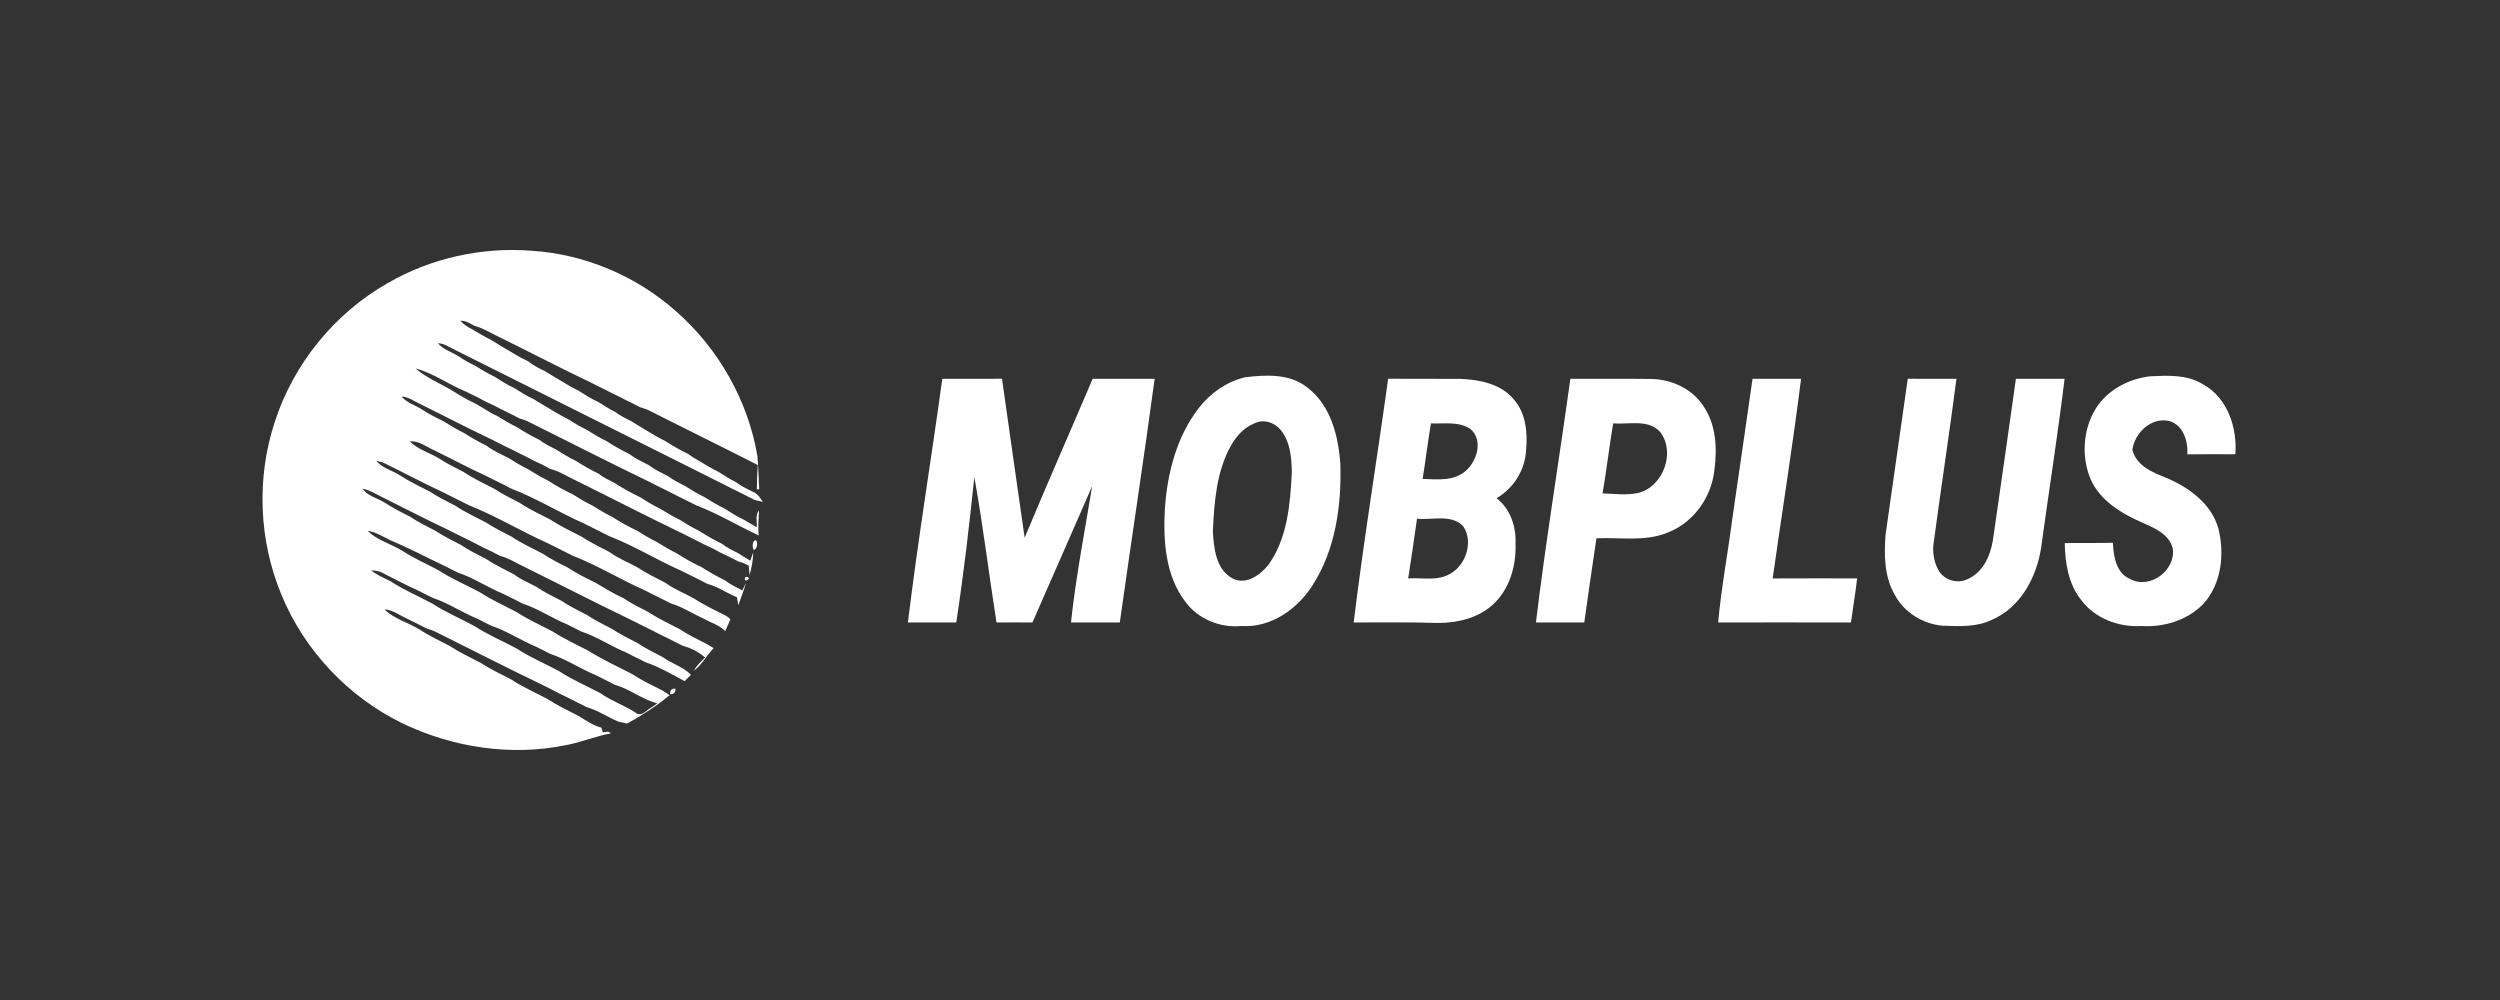 <svg width="1000" height="400" viewBox="0 0 1000 400" fill="none" xmlns="http://www.w3.org/2000/svg">
<rect x="0" y="0" width="1000" height="400" fill="#333333" stroke="none"/>
<path d="M155.133 113.215C172.459 103.189 192.88 98.715 212.819 100.319C234.059 101.687 254.681 110.467 270.55 124.642C287.461 139.501 299.191 160.225 302.97 182.44C303.34 186.858 303.452 191.288 303.687 195.718H302.734C302.768 192.477 302.869 189.236 303.116 186.006C288.784 178.717 274.34 171.652 260.008 164.374C258.752 163.724 257.395 163.286 256.038 162.894C254.928 162.333 253.818 161.761 252.719 161.178C252.158 160.909 251.026 160.359 250.454 160.09C249.904 159.799 248.794 159.227 248.244 158.946C246.304 158.027 244.409 157.051 242.492 156.109C240.664 155.19 238.847 154.259 237.008 153.35C224.549 147.407 212.292 141.015 199.9 134.914C196.581 133.356 193.441 131.337 189.875 130.339C188.047 129.464 186.297 128.152 184.155 128.298C185.423 129.778 187.06 130.81 188.787 131.662C191.377 133.21 193.945 134.78 196.659 136.092C198.532 137.202 200.326 138.447 202.244 139.49C205.193 141.284 208.154 143.078 211.283 144.547C213.301 146.162 215.611 147.34 217.944 148.439C219.828 149.538 221.633 150.771 223.551 151.825C226.13 153.384 228.709 154.965 231.423 156.277C233.969 157.881 236.492 159.541 239.251 160.763C241.494 162.142 243.692 163.611 246.058 164.778C248.121 166.314 250.442 167.447 252.73 168.613C254.603 169.723 256.408 170.957 258.315 172.022C260.894 173.581 263.473 175.151 266.187 176.463C269.103 178.336 272.097 180.074 275.226 181.565C276.616 182.608 278.085 183.528 279.611 184.358C282.201 185.905 284.769 187.486 287.494 188.798C289.715 190.189 291.901 191.647 294.268 192.813C296.342 194.338 298.652 195.505 300.962 196.626C302.891 197.377 304.091 199.059 305.157 200.753C304.091 200.506 303.015 200.259 301.949 200.013C261.847 179.816 221.622 159.866 181.509 139.703C179.468 138.738 177.528 137.337 175.173 137.292C177.281 139.815 180.556 140.69 183.247 142.417C185.367 143.841 187.587 145.142 189.92 146.196C192.465 147.811 195.067 149.347 197.781 150.67C200.337 152.274 202.849 153.945 205.619 155.167C208.187 156.737 210.699 158.43 213.469 159.664C215.353 160.752 217.148 161.985 219.065 163.039C221.644 164.598 224.212 166.179 226.926 167.492C229.483 169.106 232.062 170.665 234.787 171.977C237.333 173.592 239.912 175.151 242.637 176.463C245.542 178.336 248.547 180.063 251.665 181.565C254.065 183.416 256.835 184.683 259.526 186.051C261.915 187.901 264.696 189.157 267.376 190.537C269.406 192.129 271.749 193.239 274.037 194.406C276.572 196.032 279.173 197.568 281.887 198.902C284.433 200.506 287.023 202.065 289.737 203.377C292.283 204.981 294.806 206.64 297.564 207.885C299.269 208.883 300.929 209.96 302.678 210.89C302.936 208.681 301.949 206.035 303.609 204.184C303.486 207.515 303.116 210.846 303.497 214.176C295.109 210.296 287.124 205.418 278.489 202.132C277.906 201.841 276.74 201.257 276.157 200.966C275.596 200.686 274.463 200.125 273.903 199.844C273.342 199.564 272.22 199.003 271.649 198.723C269.809 197.826 268.004 196.873 266.187 195.953C263.911 194.877 261.679 193.744 259.447 192.589C243.198 184.773 227.173 176.508 211.013 168.501C209.982 168.041 208.916 167.671 207.829 167.391C206.718 166.819 205.619 166.247 204.509 165.675C202.995 164.957 201.493 164.217 200.001 163.454C199.452 163.163 198.341 162.591 197.781 162.299C196.592 161.75 195.437 161.178 194.259 160.628C193.194 160.057 192.129 159.496 191.052 158.935C189.538 158.229 188.047 157.477 186.555 156.726C179.625 153.956 173.423 149.268 166.202 147.373C170.53 151.13 176.048 153.339 180.959 156.277C183.886 158.139 186.869 159.933 190.043 161.357C193.026 162.972 195.751 165.047 198.88 166.381C201.448 167.974 204.027 169.544 206.752 170.856C209.668 172.717 212.651 174.456 215.768 175.958C217.82 177.539 220.164 178.661 222.452 179.827C224.986 181.453 227.577 182.99 230.291 184.313C233.217 186.186 236.212 187.924 239.34 189.415C241.37 191.008 243.714 192.118 246.002 193.284C249.231 195.381 252.607 197.243 256.083 198.891C258.64 200.506 261.174 202.143 263.922 203.399C266.49 204.981 269.069 206.539 271.794 207.863C274.34 209.489 276.93 211.025 279.644 212.348C282.56 214.21 285.543 215.948 288.672 217.451C290.701 219.032 293.045 220.142 295.322 221.32C296.936 222.284 298.518 223.305 300.121 224.291C300.413 223.462 300.985 221.802 301.276 220.972C301.254 224.033 300.648 227.039 299.841 229.988C299.718 228.755 299.605 227.521 299.493 226.287C298.17 225.525 296.768 224.953 295.288 224.561C294.189 224 293.09 223.428 291.991 222.856C290.802 222.306 289.636 221.735 288.459 221.185C287.393 220.624 286.328 220.052 285.263 219.48C284.074 218.942 282.908 218.359 281.73 217.798C279.184 216.475 276.594 215.219 274.037 213.907C259.313 206.842 244.813 199.34 230.178 192.107C226.848 190.582 223.741 188.473 220.153 187.576C219.054 187.004 217.944 186.421 216.845 185.827C215.667 185.288 214.501 184.717 213.324 184.178C212.258 183.606 211.193 183.046 210.127 182.496C208.602 181.778 207.1 181.027 205.619 180.242C204.442 179.681 203.287 179.098 202.109 178.549C200.293 177.64 198.487 176.676 196.648 175.779C187.15 171.316 177.853 166.415 168.422 161.783C165.865 160.628 163.51 158.756 160.594 158.599C162.714 161.133 166 161.997 168.691 163.735C171.506 165.619 174.545 167.121 177.573 168.613C180.13 170.228 182.731 171.775 185.445 173.11C188.361 174.971 191.355 176.698 194.472 178.201C197.186 180.264 200.337 181.644 203.365 183.18C205.911 184.806 208.513 186.354 211.238 187.688C213.783 189.303 216.374 190.839 219.088 192.163C222.317 194.26 225.682 196.121 229.158 197.77C231.715 199.385 234.305 200.932 237.03 202.267C239.576 203.87 242.166 205.429 244.88 206.741C248.099 208.838 251.474 210.689 254.951 212.348C257.496 213.963 260.098 215.511 262.823 216.845C265.357 218.46 267.959 219.996 270.673 221.32C273.891 223.417 277.278 225.278 280.754 226.927C283.67 228.788 286.676 230.526 289.793 232.029C291.98 233.734 294.525 234.844 296.925 236.19C297.307 235.393 298.069 233.823 298.45 233.038C297.564 236.111 296.387 239.094 295.31 242.111C295.131 241.034 294.963 239.969 294.783 238.903C290.769 237.277 287.18 234.653 282.952 233.554C281.853 232.982 280.754 232.399 279.644 231.839C278.13 231.121 276.628 230.381 275.147 229.607C274.587 229.327 273.454 228.766 272.893 228.485C263.025 224.123 253.762 218.37 243.714 214.468C241.841 213.559 240.002 212.584 238.152 211.664C236.638 210.935 235.146 210.173 233.655 209.421C223.775 205.07 214.523 199.273 204.453 195.426C203.354 194.854 202.255 194.282 201.156 193.71C199.642 192.993 198.128 192.252 196.648 191.479C196.087 191.198 194.955 190.638 194.394 190.346C187.385 187.139 180.589 183.483 173.659 180.107C170.497 178.694 167.592 176.283 163.936 176.53C167.043 179.76 171.551 180.949 175.319 183.203C178.548 185.322 182.014 187.038 185.445 188.798C189.348 191.4 193.609 193.385 197.769 195.538C200.988 197.669 204.442 199.373 207.873 201.134C211.776 203.747 216.037 205.721 220.198 207.874C224.123 210.442 228.362 212.46 232.522 214.602C236.111 216.969 240.002 218.83 243.815 220.826C247.235 223.338 251.239 224.897 254.951 226.938C258.55 229.304 262.43 231.166 266.232 233.162C269.652 235.685 273.678 237.221 277.379 239.274C281.315 241.819 285.532 243.894 289.737 245.968C290.668 246.395 291.475 246.989 292.159 247.751C291.498 249.344 290.746 250.903 290.062 252.484C287.92 250.073 284.657 249.254 281.943 247.707C277.401 245.654 273.196 242.84 268.408 241.393C267.824 241.09 266.636 240.496 266.053 240.204C264.561 239.442 263.058 238.702 261.545 237.984C260.479 237.434 259.414 236.874 258.337 236.324C248.446 231.996 239.195 226.209 229.136 222.318C227.263 221.409 225.424 220.434 223.562 219.514C222.059 218.785 220.568 218.023 219.076 217.271C208.457 212.528 198.442 206.416 187.643 202.132C186.107 201.37 184.593 200.585 183.068 199.844C181.229 198.947 179.423 197.994 177.595 197.086C169.319 193.262 161.278 188.922 153.07 184.952C152.43 184.795 151.152 184.481 150.513 184.324C152.834 187.206 156.591 188.047 159.619 189.92C163.533 192.522 167.794 194.506 171.954 196.66C175.184 198.79 178.649 200.484 182.081 202.255C185.972 204.868 190.245 206.831 194.394 208.995C197.624 211.115 201.078 212.83 204.509 214.591C208.4 217.193 212.662 219.178 216.822 221.32C220.063 223.405 223.439 225.267 226.915 226.927C230.526 229.293 234.395 231.222 238.264 233.139C241.908 235.27 245.497 237.502 249.355 239.262C252.562 241.404 256.027 243.109 259.459 244.869C263.35 247.471 267.611 249.445 271.761 251.598C275.372 253.975 279.252 255.859 283.087 257.822C283.883 258.304 284.679 258.775 285.487 259.257C282.683 262.083 280.855 265.806 277.637 268.229C278.59 266.109 280.474 264.662 282.01 263.003C279.42 260.67 276.201 259.167 272.882 258.203C271.009 257.295 269.159 256.33 267.309 255.388C265.032 254.323 262.801 253.179 260.58 252.024C259.066 251.306 257.575 250.555 256.083 249.792C254.581 249.064 253.089 248.301 251.598 247.55C237.636 240.855 223.865 233.722 209.982 226.871C206.651 225.334 203.556 223.237 199.967 222.34C198.868 221.768 197.769 221.185 196.67 220.602C195.493 220.064 194.327 219.492 193.149 218.942C192.073 218.381 191.007 217.81 189.931 217.26C188.417 216.542 186.925 215.791 185.434 215.017C183.931 214.288 182.428 213.559 180.948 212.797C180.387 212.516 179.266 211.945 178.705 211.664C169.969 207.582 161.447 203.074 152.789 198.813C150.221 197.613 147.81 195.908 144.939 195.482C147.149 198.465 150.995 199.239 154.023 201.134C157.23 203.298 160.707 204.981 164.138 206.741C167.334 208.906 170.811 210.576 174.231 212.348C177.427 214.501 180.892 216.184 184.324 217.955C187.52 220.12 190.996 221.791 194.405 223.562C197.983 225.962 201.885 227.79 205.687 229.786C208.389 231.906 211.619 233.117 214.602 234.765C217.798 236.941 221.274 238.612 224.695 240.384C227.891 242.548 231.367 244.219 234.787 245.991C237.984 248.144 241.449 249.837 244.88 251.598C248.076 253.751 251.553 255.433 254.973 257.205C258.169 259.369 261.645 261.029 265.055 262.812C268.643 265.503 273.218 266.647 276.392 269.899C275.551 270.752 274.699 271.604 273.858 272.456C268.789 269.742 263.754 266.782 258.292 264.932C257.709 264.64 256.554 264.046 255.982 263.754C255.41 263.474 254.267 262.935 253.706 262.655C252.629 262.106 251.564 261.545 250.487 260.995C244.342 258.495 238.78 254.659 232.466 252.585C230.616 251.676 228.777 250.712 226.938 249.792C220.803 247.292 215.252 243.423 208.939 241.404C207.829 240.832 206.73 240.26 205.631 239.688C204.117 238.971 202.625 238.219 201.145 237.468C195.011 234.934 189.449 231.121 183.146 229.035C181.285 228.127 179.445 227.173 177.595 226.243C170.429 222.912 163.488 219.144 156.198 216.127C155.649 215.836 154.539 215.264 153.989 214.984C151.78 213.941 149.616 212.595 147.126 212.404C150.883 216.139 156.288 217.496 160.763 220.209C165.372 223.26 170.463 225.458 175.33 228.059C180.657 231.536 186.555 234.003 192.151 237.019C196.76 240.07 201.863 242.279 206.73 244.881C211.35 247.92 216.441 250.129 221.308 252.731C225.614 255.579 230.335 257.665 234.9 260.053C240.63 263.586 246.708 266.513 252.708 269.541C256.633 272.12 260.86 274.15 265.055 276.247C265.75 276.706 267.152 277.615 267.858 278.075C262.565 282.414 256.846 286.16 250.835 289.435C249.68 289.132 248.514 288.874 247.347 288.65C243.075 286.867 239.217 284.153 234.743 282.874C233.217 282.112 231.692 281.338 230.167 280.587C228.665 279.835 227.184 279.061 225.682 278.344C225.121 278.063 223.988 277.514 223.428 277.234C222.351 276.673 221.286 276.123 220.209 275.574C218.695 274.856 217.204 274.105 215.712 273.342C201.728 266.636 187.935 259.504 174.029 252.618C172.986 252.147 171.921 251.766 170.833 251.475C170.239 251.172 169.072 250.589 168.489 250.297C166.661 249.4 164.845 248.458 163.028 247.55C161.514 246.843 160.022 246.069 158.576 245.239C157.062 244.589 155.593 243.703 153.866 243.815C157.634 247.538 163.028 248.895 167.48 251.62C171.405 254.188 175.655 256.196 179.816 258.338C183.74 260.917 187.991 262.924 192.151 265.066C196.087 267.634 200.315 269.653 204.487 271.783C209.107 274.845 214.198 277.043 219.065 279.645C222.99 282.213 227.229 284.231 231.401 286.362C234.328 288.145 237.165 290.186 240.54 291.049C240.686 291.532 240.978 292.485 241.135 292.967C242.234 292.788 243.445 292.328 244.308 293.36C238.275 294.447 232.601 296.881 226.579 298.013C204.487 302.622 181.049 299.011 160.807 289.255C139.187 278.669 121.625 260.042 112.508 237.726C103.503 216.038 102.561 191.142 109.884 168.837C117.386 145.545 133.837 125.293 155.133 113.215ZM148.461 228.16C150.816 230.011 153.597 231.188 156.255 232.534C161.581 236.033 167.491 238.489 173.087 241.516C178.414 245.004 184.324 247.449 189.908 250.488C195.235 253.975 201.134 256.431 206.73 259.448C212.056 262.935 217.955 265.403 223.551 268.419C228.878 271.918 234.787 274.374 240.372 277.402C244.97 280.699 250.51 282.358 255.096 285.644C256.857 285.902 258.169 284.814 259.403 283.727C260.636 283.02 261.769 282.168 262.913 281.316C256.857 279.835 251.934 275.574 245.946 273.925C244.847 273.353 243.736 272.782 242.637 272.21C241.123 271.492 239.632 270.741 238.141 269.978C232.018 267.455 226.467 263.642 220.164 261.567C218.303 260.659 216.452 259.695 214.602 258.764C208.479 256.252 202.917 252.439 196.626 250.353C196.042 250.062 194.865 249.478 194.271 249.198C193.194 248.626 192.129 248.077 191.041 247.538C184.907 245.038 179.367 241.214 173.065 239.139C172.481 238.847 171.315 238.275 170.732 237.984C169.655 237.423 168.579 236.874 167.502 236.324C162.736 234.216 158.139 231.749 153.496 229.405C151.982 228.441 150.21 228.183 148.461 228.16Z" fill="white"/>
<path d="M497.861 150.939C506.26 149.874 515.871 149.369 522.913 154.988C532.311 162.109 535.361 174.411 536.135 185.614C536.64 202.255 534.217 219.75 525.078 234.025C519.033 243.602 508.402 251.172 496.661 250.398C488.06 251.239 479.189 247.651 474.064 240.608C466.125 230.123 465.261 216.262 465.945 203.601C466.921 189.269 470.644 174.579 479.615 163.084C484.157 157.197 490.617 152.745 497.861 150.939ZM501.55 169.454C497.558 171.013 494.642 174.411 492.512 178.01C486.579 188.451 485.694 200.764 485.144 212.505C485.525 219.368 486.389 228.037 493.308 231.536C498.635 234.014 504.231 229.887 507.438 225.839C514.963 215.242 516.073 201.751 516.723 189.169C516.667 183.303 516.185 176.9 512.395 172.134C509.86 168.949 505.285 167.413 501.55 169.454Z" fill="white"/>
<path d="M839.468 161.716C844.346 155.29 852.128 151.433 860.068 150.513C867.043 150.21 874.512 149.762 880.769 153.474C890.84 158.722 895 170.912 894.126 181.711C887.733 181.689 881.341 181.644 874.949 181.734C875.252 176.463 873.334 170.071 867.716 168.411C860.539 166.74 853.889 173.065 852.947 179.928C854.551 186.331 861.033 189 866.572 191.153C875.633 195.011 884.605 201.504 887.363 211.451C889.92 221.656 888.597 233.7 881.218 241.685C874.837 248.155 865.462 250.992 856.513 250.398C847.497 250.947 838.01 247.404 832.515 240.059C827.356 233.655 826.044 225.222 825.898 217.238C832.313 217.114 838.739 217.282 845.153 217.114C845.422 222.553 846.42 229.27 852.14 231.648C860.124 235.887 870.497 227.981 869.084 219.234C867.537 213.548 861.717 211.182 856.85 209.018C848.529 205.384 839.939 200.203 836.171 191.535C832.234 181.935 833.3 170.16 839.468 161.716Z" fill="white"/>
<path d="M376.924 151.523C384.886 151.511 392.848 151.556 400.799 151.5C403.838 172.684 406.776 193.89 409.86 215.085C418.719 193.811 428.038 172.729 437.066 151.523C445.33 151.523 453.595 151.523 461.86 151.523C457.475 184.044 452.485 216.486 447.921 248.996C441.405 248.963 434.901 248.963 428.397 248.985C430.348 230.683 433.892 212.595 436.864 194.45C428.89 212.629 420.984 230.84 412.966 248.996C408.178 248.951 403.389 248.963 398.601 248.996C395.551 229.607 393.207 210.083 389.73 190.772C387.723 210.229 385.458 229.641 382.509 248.974C376.06 248.974 369.612 248.963 363.164 248.985C367.111 216.419 372.461 184.021 376.924 151.523Z" fill="white"/>
<path d="M555.259 151.5C564.892 151.579 574.536 151.455 584.169 151.556C591.862 151.848 600.385 153.53 605.543 159.787C610.354 165.271 611.072 172.975 610.444 179.951C610.096 187.857 605.498 195.359 598.613 199.261C604.052 203.455 606.463 210.431 606.205 217.137C606.597 226.22 603.839 235.943 596.852 242.111C590.931 247.337 582.846 249.176 575.13 249.187C563.916 248.794 552.691 249.03 541.477 248.985C545.424 216.419 550.773 184.01 555.259 151.5ZM572.383 169.353C571.116 176.732 570.252 184.178 569.052 191.557C574.962 191.815 581.803 192.522 586.524 188.159C590.909 184.145 593.309 175.913 588.15 171.585C583.552 168.456 577.62 169.589 572.383 169.353ZM566.809 207.47C565.666 215.443 564.522 223.417 563.277 231.379C568.794 230.964 574.816 232.5 579.874 229.618C586.367 226.198 589.518 216.666 585.234 210.442C580.435 205.519 572.876 208.143 566.809 207.47Z" fill="white"/>
<path d="M628.146 151.511C638.844 151.59 649.543 151.433 660.241 151.579C668.461 151.646 676.872 155.447 681.402 162.479C686.482 169.891 686.908 179.39 685.753 188.025C684.632 198.824 677.466 208.984 667.25 212.943C658.166 216.811 648.13 214.871 638.575 215.32C636.949 226.534 635.233 237.737 633.708 248.974C627.26 248.974 620.812 248.963 614.375 248.985C618.311 216.419 623.66 184.01 628.146 151.511ZM645.27 169.353C643.7 178.661 642.612 188.036 641.031 197.344C645.741 197.545 650.552 198.185 655.228 197.187C665.209 194.798 670.334 181.061 664.121 172.852C659.366 167.503 651.528 169.869 645.27 169.353Z" fill="white"/>
<path d="M701.014 151.522C707.485 151.522 713.955 151.534 720.426 151.511C717.095 178.19 712.834 204.756 709.066 231.379C720.325 231.311 731.584 231.356 742.854 231.356C742.182 237.255 741.183 243.12 740.376 248.996C722.669 248.951 704.973 248.974 687.266 248.985C688.533 234.956 691.179 221.073 692.985 207.089C695.665 188.574 698.379 170.048 701.014 151.522Z" fill="white"/>
<path d="M763.108 151.5C769.601 151.556 776.083 151.511 782.587 151.523C779.694 173.794 776.285 195.998 773.313 218.258C773.1 221.813 773.773 225.57 775.724 228.609C778.068 232.175 783.036 233.543 786.916 231.704C793.151 229.091 796.179 222.284 797.177 215.982C800.306 194.495 803.322 172.998 806.362 151.511C812.855 151.534 819.348 151.523 825.841 151.511C823.082 174.142 819.516 196.682 816.421 219.267C814.582 231.02 808.145 243.042 796.773 247.908C790.594 250.959 783.563 250.477 776.891 250.275C769.209 249.546 761.819 245.094 758.096 238.242C753.688 230.919 753.588 222.071 754.238 213.817C757.243 193.049 760.081 172.258 763.108 151.5Z" fill="white"/>
<path d="M301.499 220.008C300.916 218.931 300.737 216.105 302.419 216.105C303.237 217.159 302.834 219.682 301.499 220.008Z" fill="white"/>
<path d="M298.178 230.762C301.901 230.672 296.675 234.115 298.178 230.762Z" fill="white"/>
<path d="M288.336 253.235C289.031 253.908 289.031 253.908 288.336 253.235Z" fill="white"/>
<path d="M268.074 277.682C267.928 276.112 268.623 275.361 270.193 275.45C270.283 276.931 269.576 277.682 268.074 277.682Z" fill="white"/>
<path d="M248.023 290.175C248.539 290.937 248.539 290.937 248.023 290.175Z" fill="white"/>
</svg>
